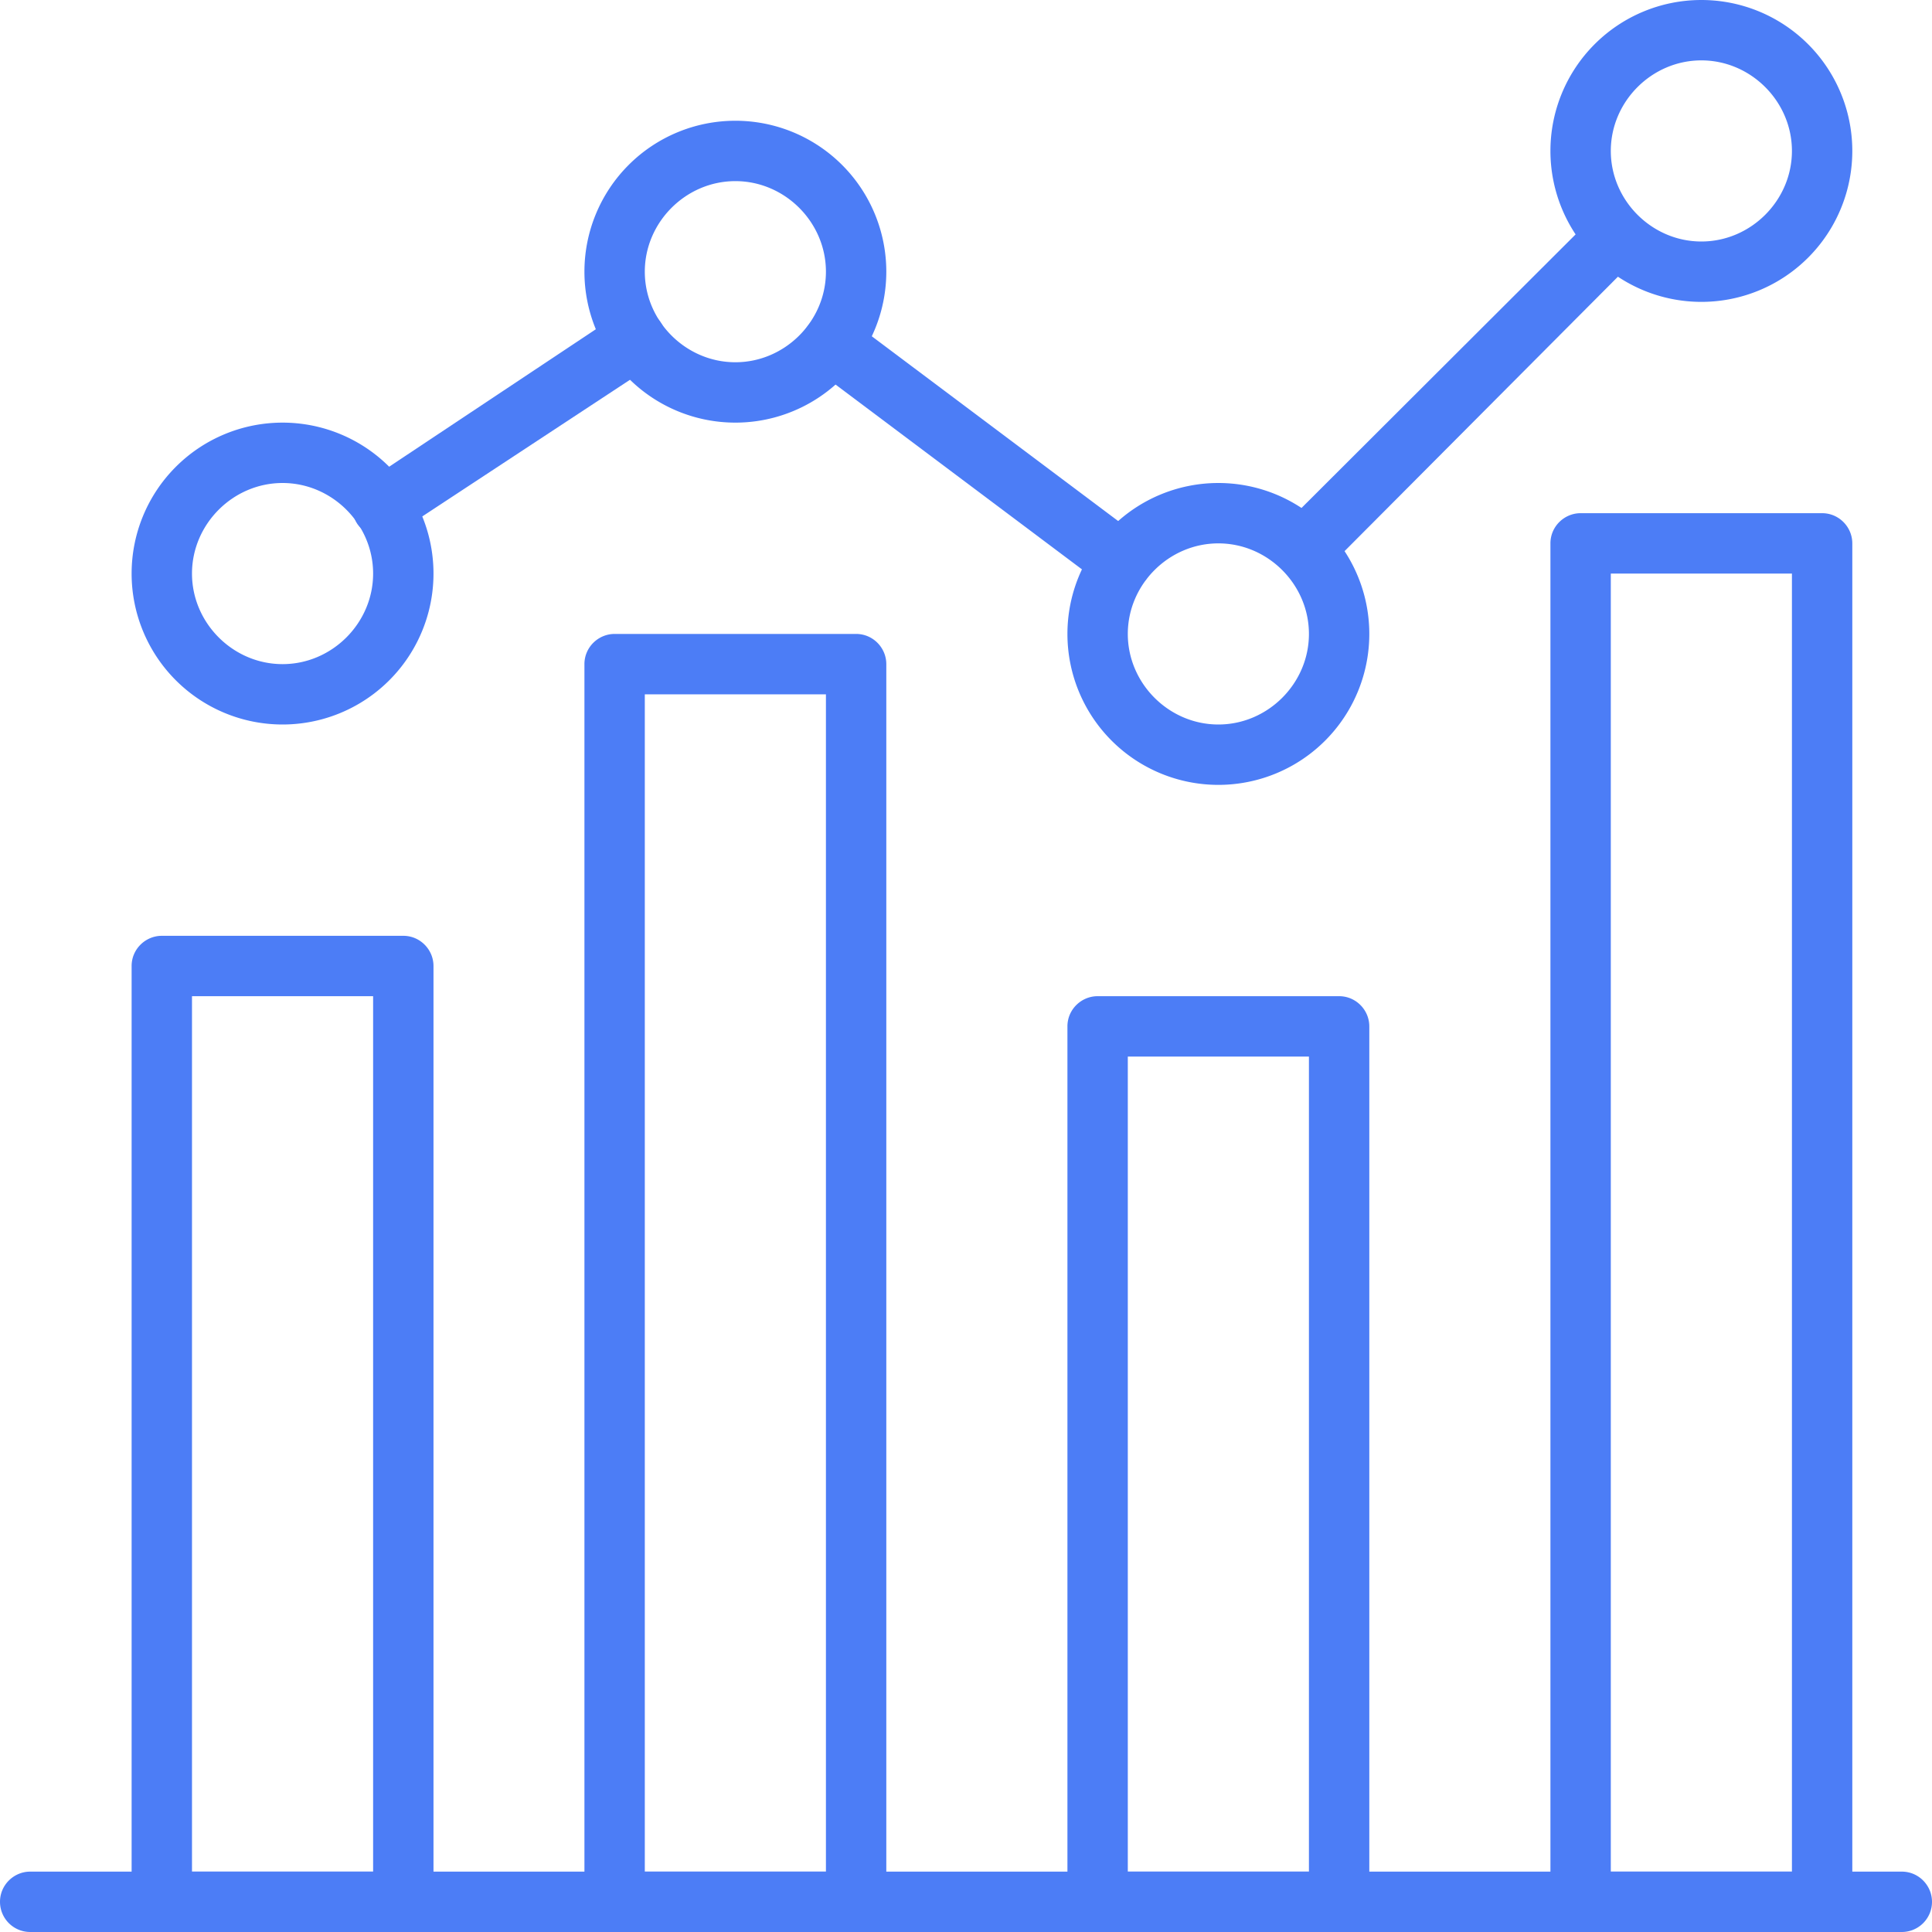 <?xml version="1.0" encoding="UTF-8"?> <svg xmlns="http://www.w3.org/2000/svg" xmlns:xlink="http://www.w3.org/1999/xlink" width="32" height="32"><defs><path id="a" d="M339.5 3325h-31a.5.5 0 01-.5-.5c0-.28.23-.5.5-.5h31c.28 0 .5.23.5.5a.5.5 0 01-.5.5z"></path><path id="b" d="M314.68 3325h-4a.5.5 0 01-.5-.5V3309c0-.28.23-.5.5-.5h4c.28 0 .5.23.5.5v15.5a.5.5 0 01-.5.5zm-3.5-1h3v-14.5h-3z"></path><path id="c" d="M322.18 3325h-4a.5.5 0 01-.5-.5V3304c0-.28.23-.5.5-.5h4c.28 0 .5.23.5.5v20.5a.5.5 0 01-.5.5zm-3.5-1h3v-19.5h-3z"></path><path id="d" d="M330.18 3325h-4a.5.5 0 01-.5-.5V3310c0-.28.23-.5.5-.5h4c.28 0 .5.23.5.5v14.5a.5.5 0 01-.5.5zm-3.5-1h3v-13.5h-3z"></path><path id="e" d="M338.18 3325h-4a.5.5 0 01-.5-.5V3302c0-.28.23-.5.5-.5h4c.28 0 .5.23.5.5v22.5a.5.5 0 01-.5.5zm-3.5-1h3v-21.5h-3z"></path><path id="f" d="M314.35 3301.9a.52.52 0 01-.43-.22.5.5 0 01.15-.7l4.18-2.78a.5.5 0 01.7.15.5.5 0 01-.15.7l-4.18 2.75a.38.38 0 01-.27.1z"></path><path id="g" d="M329.6 3302.57a.5.5 0 01-.35-.15c-.2-.2-.2-.5 0-.7l5.08-5.07c.2-.2.5-.2.7 0 .2.2.2.5 0 .7l-5.08 5.1a.6.6 0 01-.35.13z"></path><path id="h" d="M326.58 3302.8c-.1 0-.2-.03-.3-.1l-4.8-3.6c-.23-.18-.28-.48-.1-.7a.48.48 0 01.7-.1l4.8 3.6c.22.17.27.47.1.7-.1.12-.25.2-.4.2z"></path><path id="i" d="M312.68 3305a2.5 2.5 0 01-2.5-2.5 2.5 2.5 0 012.5-2.5 2.5 2.5 0 012.5 2.5 2.5 2.5 0 01-2.5 2.5zm0-4c-.82 0-1.5.68-1.5 1.5s.68 1.5 1.5 1.5 1.5-.68 1.5-1.5-.68-1.5-1.5-1.5z"></path><path id="j" d="M320.18 3300a2.5 2.5 0 01-2.5-2.5 2.5 2.5 0 012.5-2.5 2.5 2.5 0 012.5 2.5 2.5 2.5 0 01-2.5 2.5zm0-4c-.82 0-1.5.68-1.5 1.5s.68 1.5 1.5 1.5 1.5-.68 1.5-1.5-.68-1.5-1.5-1.5z"></path><path id="k" d="M328.18 3306a2.5 2.5 0 01-2.5-2.5 2.5 2.5 0 012.5-2.5 2.5 2.5 0 012.5 2.5 2.5 2.5 0 01-2.5 2.5zm0-4c-.82 0-1.5.68-1.5 1.5s.68 1.5 1.5 1.5 1.5-.68 1.5-1.5-.68-1.5-1.5-1.5z"></path><path id="l" d="M336.18 3298a2.5 2.5 0 01-2.5-2.5 2.5 2.5 0 012.5-2.5 2.5 2.5 0 012.5 2.5 2.5 2.5 0 01-2.5 2.5zm0-4c-.82 0-1.5.68-1.5 1.5s.68 1.5 1.5 1.5 1.5-.68 1.5-1.5-.68-1.5-1.5-1.5z"></path></defs><use fill="#4c7df6" xlink:href="#a" transform="translate(-308 -3293)"></use><use fill="#4c7df6" xlink:href="#b" transform="translate(-308 -3293)"></use><use fill="#4c7df6" xlink:href="#c" transform="translate(-308 -3293)"></use><use fill="#4c7df6" xlink:href="#d" transform="translate(-308 -3293)"></use><use fill="#4c7df6" xlink:href="#e" transform="translate(-308 -3293)"></use><use fill="#4c7df6" xlink:href="#f" transform="translate(-308 -3293)"></use><use fill="#4c7df6" xlink:href="#g" transform="translate(-308 -3293)"></use><use fill="#4c7df6" xlink:href="#h" transform="translate(-308 -3293)"></use><use fill="#4c7df6" xlink:href="#i" transform="translate(-308 -3293)"></use><use fill="#4c7df6" xlink:href="#j" transform="translate(-308 -3293)"></use><use fill="#4c7df6" xlink:href="#k" transform="translate(-308 -3293)"></use><use fill="#4c7df6" xlink:href="#l" transform="translate(-308 -3293)"></use></svg> 